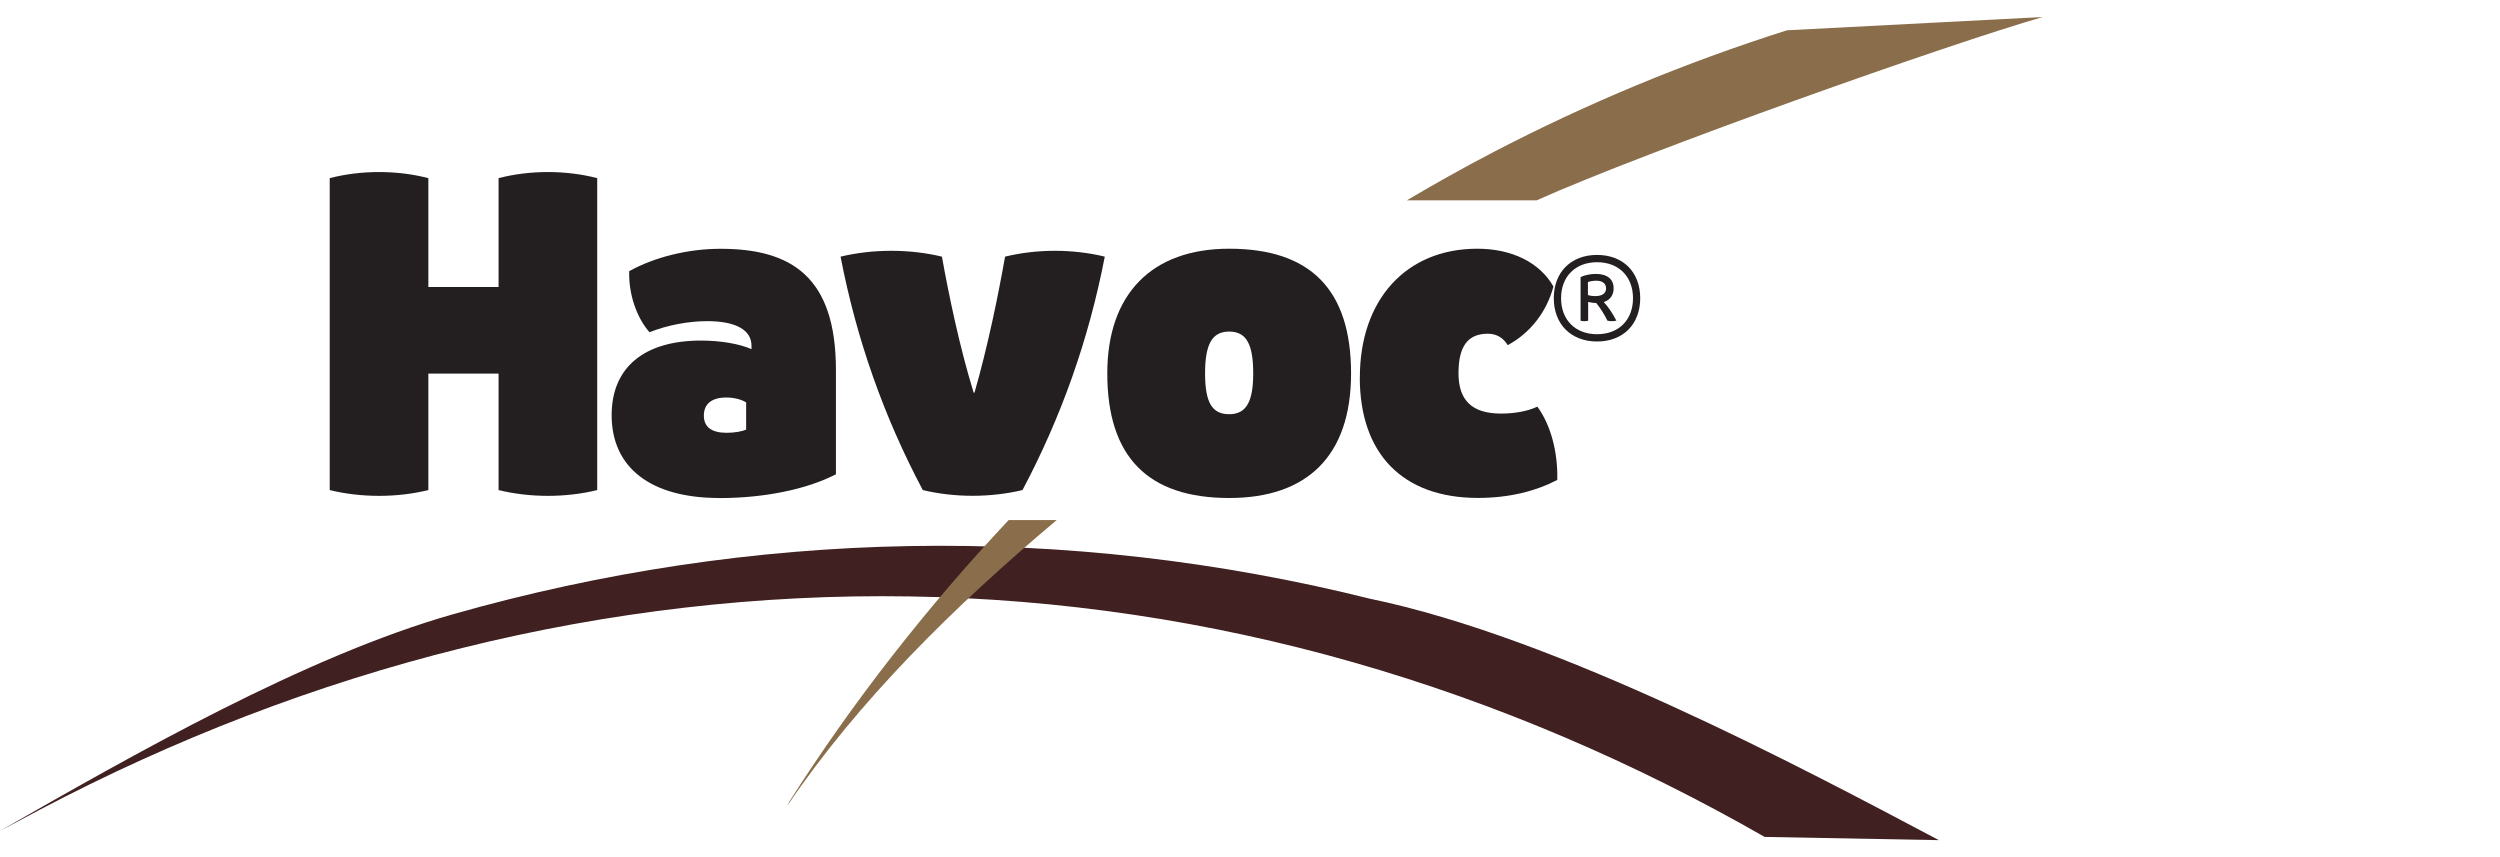 <?xml version="1.0" encoding="UTF-8"?>
<svg id="Missing" xmlns="http://www.w3.org/2000/svg" viewBox="0 0 350 120">
  <defs>
    <style>
      .cls-1 {
        fill: #8a6e4b;
      }

      .cls-1, .cls-2, .cls-3 {
        stroke-width: 0px;
      }

      .cls-2 {
        fill: #402020;
      }

      .cls-3 {
        fill: #231f20;
      }
    </style>
  </defs>
  <g>
    <path class="cls-2" d="m0,116.32c18.61-10.64,42.72-24.44,63.44-30.33,20.72-5.89,42.24-9.16,63.89-9.54,21.64-.39,43.38,2.11,64.46,7.37,26.32,5.44,60.41,23.62,79.65,33.8l-24.39-.45c-18.14-10.39-37.48-18.72-57.63-24.46-20.13-5.75-41.06-8.89-62.08-9.21-21.02-.34-42.13,2.13-62.64,7.22-20.51,5.08-40.42,12.78-59.2,22.68l-5.5,2.92Z"/>
    <path class="cls-1" d="m215.1,28.06c15.41-6.91,57.81-21.94,70.9-25.68l-35.82,1.86c-14.23,4.51-28.06,10.25-41.27,17.14-4.05,2.11-8.04,4.35-11.96,6.67h18.16Z"/>
    <path class="cls-1" d="m141.22,72.8c-11.54,12.28-21.97,25.66-30.71,39.42l-.29.59c9.9-14.64,23.4-27.98,37.72-40h-6.72Z"/>
  </g>
  <g>
    <path class="cls-3" d="m83.61,24.94v43.67c-4.39,1.08-9.42,1.08-13.81,0v-16.31h-9.83v16.31c-4.39,1.08-9.42,1.08-13.81,0V24.94c4.39-1.14,9.42-1.14,13.81,0v15.24h9.83v-15.24c4.39-1.14,9.42-1.14,13.81,0Z"/>
    <path class="cls-3" d="m100.7,69.72c-9.58,0-15.07-4.23-15.07-11.6,0-6.64,4.5-10.44,12.5-10.44,2.83,0,5.42.47,7.08,1.2v-.42c.04-2.24-2.17-3.5-6.19-3.5-2.67,0-5.62.57-8.09,1.55-1.82-2.06-2.94-5.38-2.84-8.55,3.61-1.99,8.27-3.13,12.78-3.13,9.92,0,16.16,3.91,16.16,16.96v14.61c-4.11,2.12-10.06,3.33-16.32,3.33h0Zm3.76-9.57v-3.82c-.71-.43-1.73-.68-2.77-.68-2.07,0-3.15.91-3.15,2.53s1.1,2.41,3.19,2.41c1.04,0,2.05-.16,2.74-.44Z"/>
    <path class="cls-3" d="m143.14,68.61c-4.48,1.07-9.48,1.07-13.95,0-5.39-10.16-9.26-21-11.51-32.68,4.53-1.09,9.66-1.09,14.19,0,.99,5.49,2.46,12.59,4.44,19.04h.12c1.87-6.49,3.31-13.58,4.28-19.04,4.45-1.09,9.5-1.09,13.96,0-2.26,11.68-6.13,22.52-11.52,32.68Z"/>
    <path class="cls-3" d="m155.02,52.27c0-11.11,6.23-17.45,17.07-17.45,11.42,0,17.06,5.78,17.06,17.45s-6.25,17.45-17.06,17.45c-11.42,0-17.07-5.78-17.07-17.45Zm20.43,0c0-4.14-.99-5.85-3.37-5.85s-3.37,1.75-3.37,5.85.99,5.72,3.37,5.72,3.37-1.71,3.37-5.72Z"/>
    <path class="cls-3" d="m190.38,52.85c0-10.93,6.5-18.03,16.44-18.03,4.86,0,8.74,1.93,10.66,5.29-.93,3.54-3.27,6.54-6.4,8.21-.61-1.02-1.57-1.6-2.77-1.6-2.82,0-4.12,1.76-4.12,5.54s1.89,5.64,5.94,5.64c1.88,0,3.71-.31,5.1-.97,1.86,2.55,2.88,6.29,2.79,10.26-3.09,1.6-6.78,2.52-11.11,2.52-10.51,0-16.54-6.15-16.54-16.87Z"/>
  </g>
  <path class="cls-3" d="m229.63,41.75c0,3.65-2.4,6.06-6.04,6.06s-6.06-2.41-6.06-6.06,2.4-6.06,6.06-6.06,6.04,2.41,6.04,6.06Zm-1.01,0c0-3.04-2-5.04-5.03-5.04s-5.04,2-5.04,5.04,2,5.04,5.04,5.04,5.03-2,5.03-5.04Zm-4.1.53c.61.64,1.25,1.59,1.77,2.61-.4.1-.85.1-1.25,0-.44-.89-1-1.78-1.57-2.47-.39,0-.81-.07-1.13-.15v2.63c-.34.09-.72.09-1.06,0v-6.11c.6-.28,1.38-.44,2.14-.44,1.59,0,2.49.73,2.49,2.02,0,.96-.51,1.64-1.39,1.92Zm-1.14-.83c.94,0,1.47-.39,1.47-1.07s-.5-1.08-1.37-1.08c-.42,0-.85.07-1.17.19v1.82c.31.1.7.15,1.07.15Z"/>
</svg>